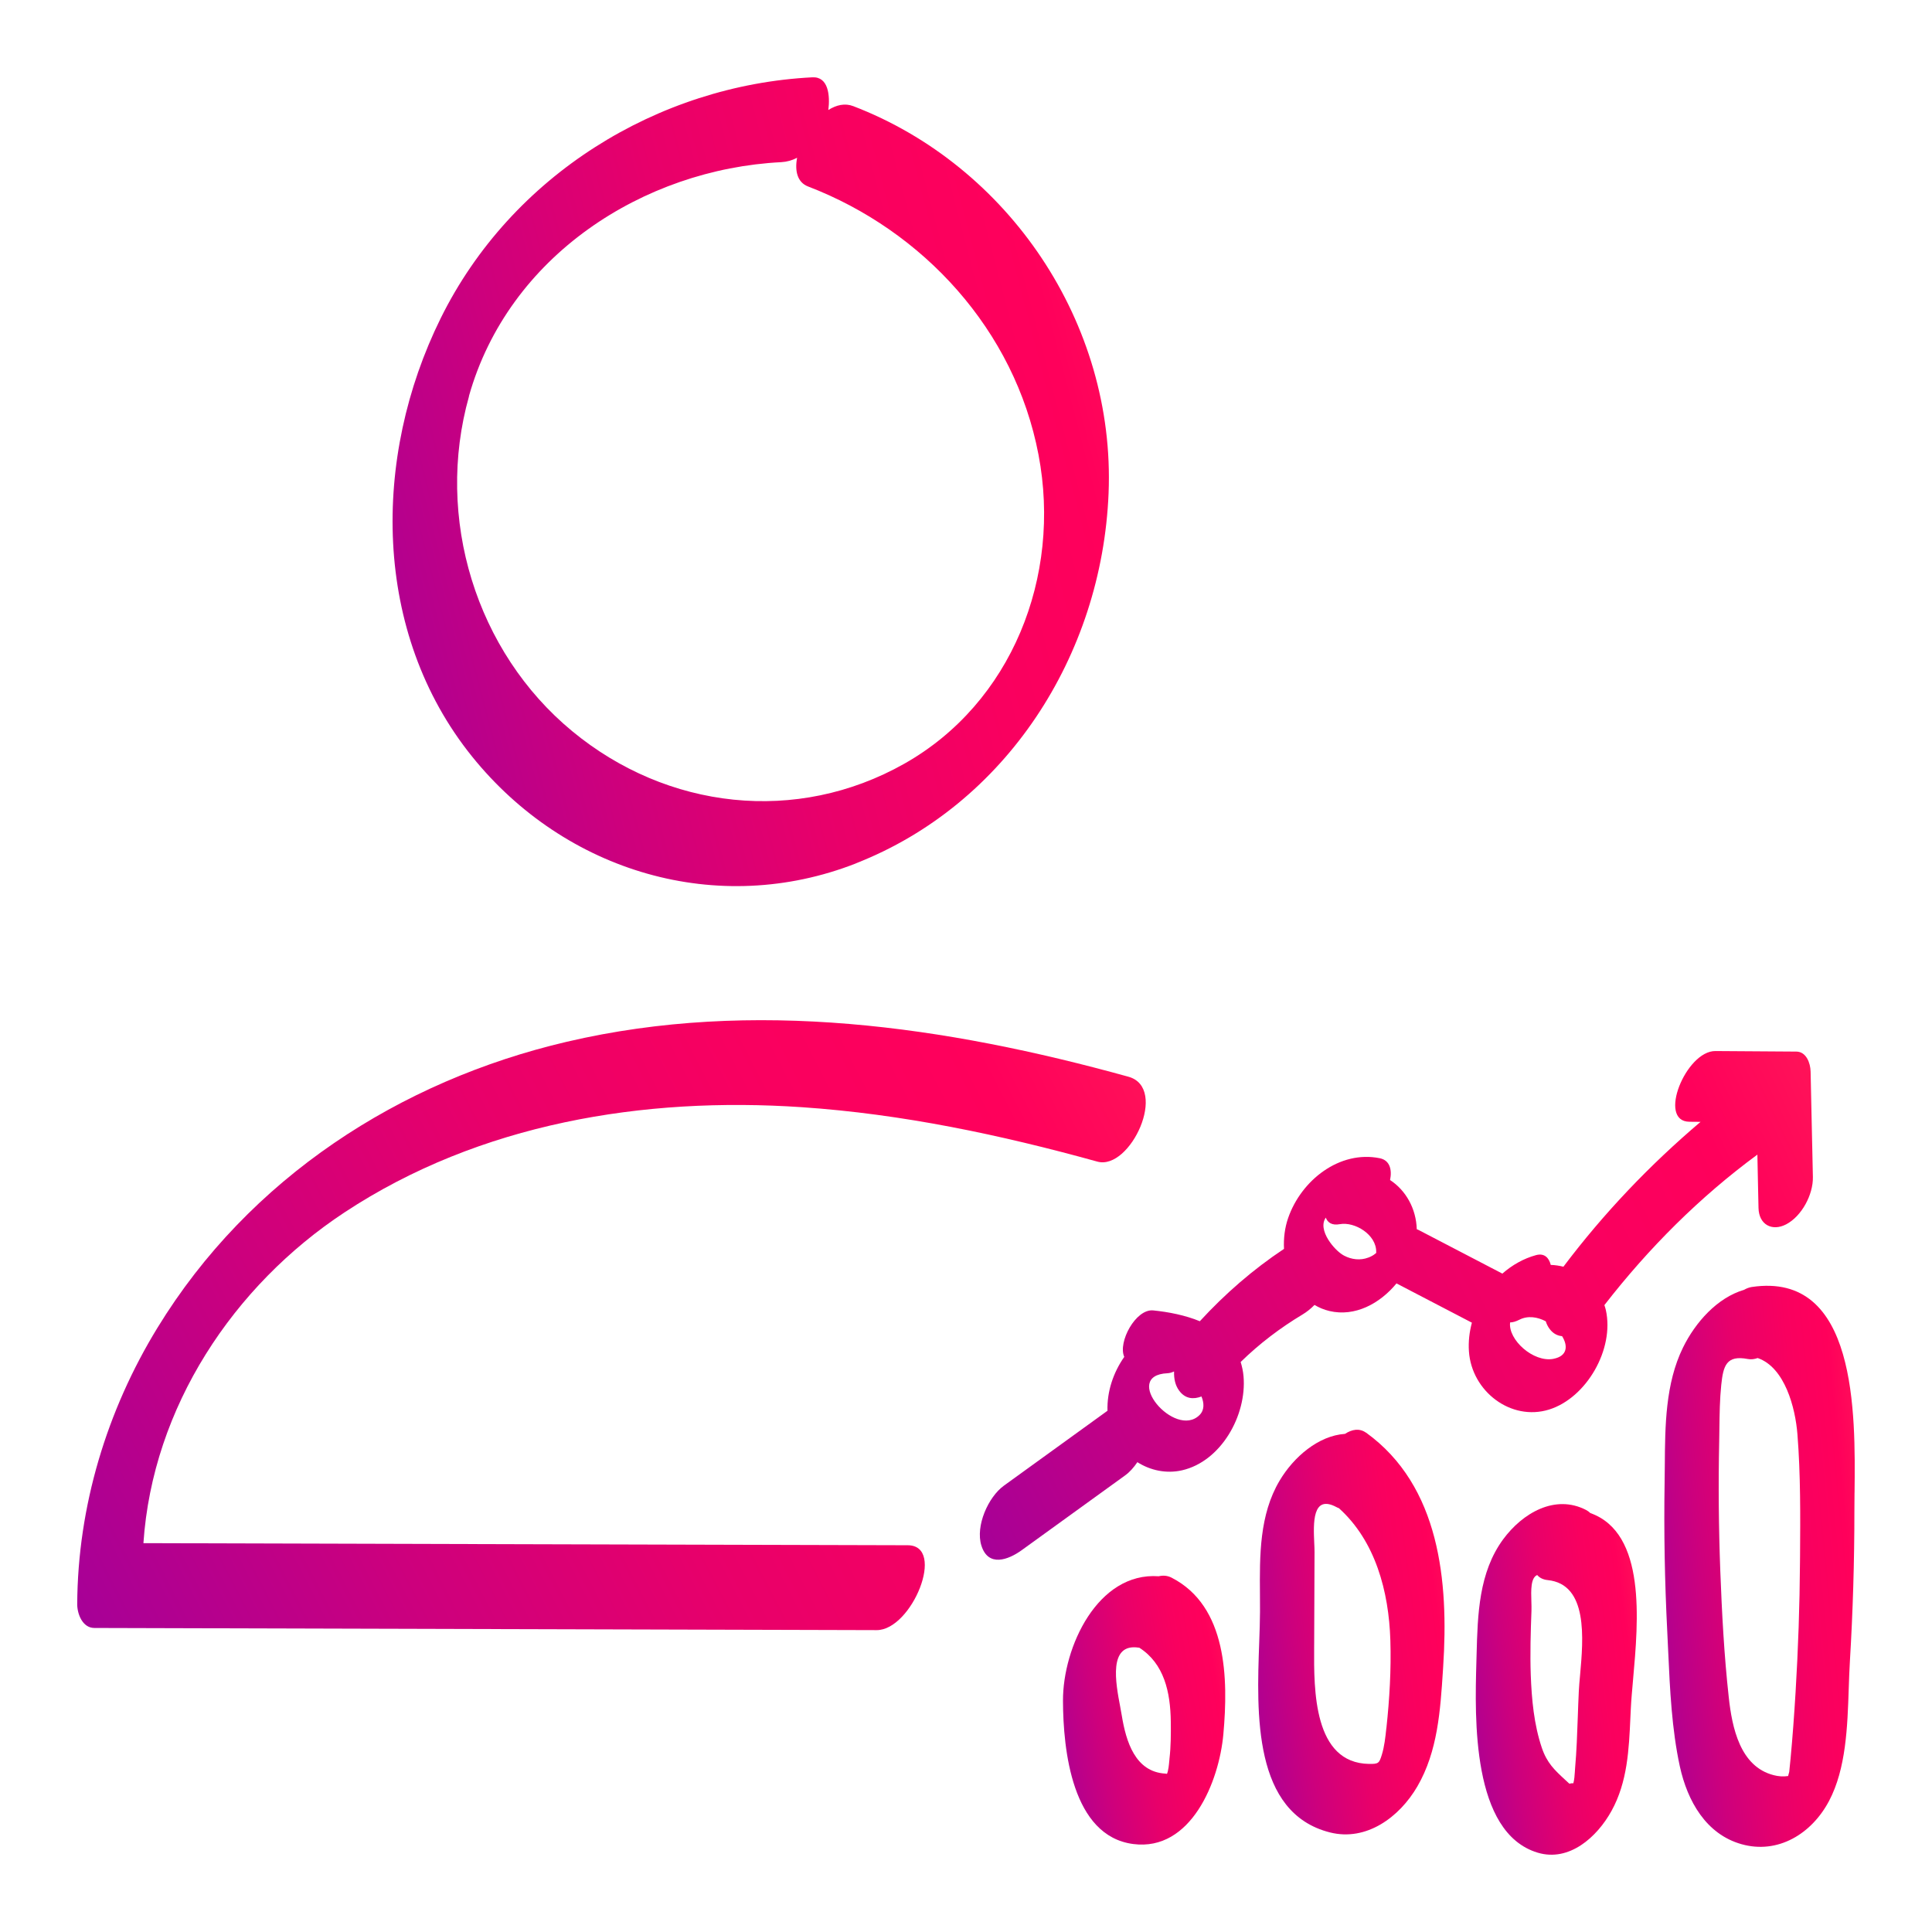 <svg width="60" height="60" viewBox="0 0 60 60" fill="none" xmlns="http://www.w3.org/2000/svg">
<path fill-rule="evenodd" clip-rule="evenodd" d="M26.585 26.81C31.234 24.989 34.222 20.368 34.428 15.32C34.645 10.023 31.306 5.138 26.498 3.296C26.24 3.197 25.973 3.259 25.725 3.416C25.782 2.965 25.726 2.376 25.23 2.401C20.434 2.644 15.881 5.442 13.687 9.882C11.549 14.206 11.559 19.643 14.66 23.494C17.562 27.095 22.3 28.492 26.584 26.813L26.585 26.81ZM14.563 12.303C15.789 7.95 19.979 5.252 24.264 5.036C24.441 5.026 24.605 4.978 24.755 4.9C24.678 5.306 24.761 5.663 25.095 5.791C28.659 7.158 31.514 10.244 32.252 14.123C32.974 17.91 31.415 21.837 28.084 23.718C24.741 25.605 20.721 25.144 17.771 22.708C14.783 20.242 13.501 16.085 14.566 12.305L14.563 12.303Z" fill="url(#paint0_linear_18_8034)"/>
<path d="M28.191 47.989C24.235 47.978 20.279 47.967 16.323 47.957C12.366 47.946 8.41 47.935 4.454 47.924C4.739 43.7 7.251 39.925 10.702 37.65C14.9 34.883 19.991 34.052 24.904 34.385C28.013 34.595 31.076 35.243 34.079 36.075C35.1 36.359 36.298 33.787 35.046 33.439C29.384 31.871 23.395 30.997 17.602 32.353C12.42 33.564 7.741 36.576 4.891 41.234C3.318 43.801 2.414 46.783 2.398 49.817C2.397 50.124 2.564 50.557 2.928 50.558L27.225 50.625C28.319 50.629 29.395 47.993 28.191 47.989Z" fill="url(#paint1_linear_18_8034)"/>
<path fill-rule="evenodd" clip-rule="evenodd" d="M35.985 48.952C36.12 48.92 36.254 48.93 36.383 48.995C38.114 49.882 38.147 52.136 37.993 53.853C37.862 55.329 36.986 57.501 35.195 57.268C33.294 57.023 33.016 54.347 33.012 52.816C33.007 51.153 34.089 48.816 35.985 48.952ZM36.315 54.671C36.316 54.652 36.318 54.635 36.319 54.621C36.363 54.242 36.365 53.848 36.36 53.467C36.349 52.552 36.154 51.663 35.379 51.169H35.362C34.413 51.025 34.648 52.264 34.79 53.01C34.808 53.107 34.825 53.196 34.837 53.272C34.97 54.085 35.253 55.026 36.19 55.081C36.213 55.082 36.229 55.085 36.241 55.09C36.287 54.985 36.303 54.802 36.313 54.684C36.314 54.679 36.314 54.675 36.315 54.671Z" fill="url(#paint2_linear_18_8034)"/>
<path fill-rule="evenodd" clip-rule="evenodd" d="M42.425 44.495C42.223 44.349 41.989 44.386 41.77 44.53C40.944 44.586 40.178 45.246 39.74 45.982C39.109 47.042 39.119 48.312 39.129 49.523C39.13 49.699 39.132 49.874 39.131 50.047C39.13 50.338 39.118 50.663 39.106 51.011C39.026 53.217 38.914 56.307 41.305 56.908C42.433 57.192 43.462 56.436 44.019 55.476C44.649 54.391 44.731 53.121 44.811 51.891L44.819 51.764C44.992 49.116 44.719 46.151 42.426 44.493L42.425 44.495ZM43.056 53.658L43.053 53.68C43.024 53.953 42.994 54.239 42.912 54.503C42.832 54.754 42.815 54.785 42.519 54.78C40.789 54.755 40.804 52.476 40.812 51.178C40.812 51.122 40.813 51.068 40.813 51.015C40.816 50.076 40.819 49.136 40.824 48.195C40.825 48.119 40.82 48.025 40.815 47.92C40.788 47.321 40.746 46.396 41.508 46.806C41.532 46.819 41.556 46.83 41.581 46.838C42.714 47.858 43.132 49.421 43.179 50.945C43.207 51.844 43.153 52.762 43.057 53.656L43.056 53.658Z" fill="url(#paint3_linear_18_8034)"/>
<path fill-rule="evenodd" clip-rule="evenodd" d="M49.258 46.894C49.308 46.92 49.352 46.953 49.39 46.99C51.127 47.608 50.881 50.327 50.716 52.164C50.687 52.496 50.659 52.8 50.647 53.057C50.642 53.147 50.638 53.236 50.634 53.325C50.589 54.328 50.543 55.343 50.047 56.239C49.594 57.059 48.731 57.83 47.753 57.536C45.702 56.918 45.802 53.353 45.85 51.63L45.857 51.376C45.89 50.138 45.925 48.834 46.683 47.803C47.283 46.99 48.293 46.395 49.258 46.894ZM49 53.314C49.009 53.053 49.018 52.793 49.031 52.534C49.038 52.385 49.053 52.21 49.071 52.018C49.172 50.891 49.323 49.199 48.064 49.071C47.917 49.056 47.812 48.999 47.739 48.914C47.536 48.998 47.547 49.39 47.558 49.733C47.561 49.838 47.564 49.939 47.561 50.025C47.536 50.687 47.516 51.351 47.539 52.014C47.567 52.774 47.639 53.557 47.883 54.28C48.042 54.752 48.285 54.976 48.6 55.267C48.627 55.292 48.654 55.317 48.682 55.343C48.692 55.352 48.703 55.362 48.714 55.372C48.721 55.38 48.729 55.387 48.737 55.394C48.791 55.381 48.832 55.378 48.862 55.38C48.893 55.267 48.901 55.139 48.909 55.019L48.911 54.984L48.913 54.952C48.913 54.949 48.914 54.945 48.914 54.942C48.915 54.931 48.916 54.921 48.916 54.911C48.963 54.382 48.981 53.847 49 53.314Z" fill="url(#paint4_linear_18_8034)"/>
<path fill-rule="evenodd" clip-rule="evenodd" d="M54.401 39.969C54.322 39.982 54.242 40.011 54.165 40.056C53.331 40.301 52.652 41.064 52.266 41.852C51.72 42.966 51.71 44.281 51.702 45.522C51.7 45.695 51.699 45.867 51.696 46.037C51.671 47.58 51.7 49.123 51.778 50.664C51.788 50.867 51.797 51.071 51.807 51.277C51.861 52.471 51.918 53.699 52.169 54.857C52.405 55.937 52.985 56.962 54.081 57.272C55.215 57.594 56.266 56.95 56.805 55.926C57.331 54.928 57.375 53.626 57.414 52.441C57.424 52.15 57.433 51.866 57.45 51.595C57.543 50.046 57.59 48.492 57.59 46.94C57.59 46.763 57.592 46.567 57.594 46.357L57.595 46.352C57.622 43.895 57.672 39.479 54.401 39.969ZM55.9 48.522C55.891 49.868 55.844 51.214 55.763 52.557C55.721 53.242 55.672 53.929 55.608 54.612C55.596 54.751 55.582 54.889 55.566 55.028C55.555 55.064 55.547 55.096 55.54 55.123C55.538 55.135 55.535 55.146 55.532 55.156C55.382 55.179 55.229 55.168 55.082 55.129C54.039 54.862 53.791 53.654 53.688 52.709C53.544 51.406 53.475 50.088 53.425 48.778C53.375 47.442 53.363 46.106 53.391 44.768C53.394 44.632 53.395 44.495 53.397 44.359C53.403 43.909 53.409 43.456 53.455 43.01C53.517 42.418 53.611 42.077 54.279 42.205C54.381 42.224 54.484 42.212 54.586 42.175C55.432 42.466 55.757 43.724 55.821 44.544C55.92 45.797 55.911 47.072 55.902 48.331L55.9 48.522Z" fill="url(#paint5_linear_18_8034)"/>
<path fill-rule="evenodd" clip-rule="evenodd" d="M49.87 40.68C50.144 41.898 49.27 43.413 48.108 43.775C46.924 44.143 45.705 43.21 45.619 41.97C45.598 41.669 45.633 41.367 45.711 41.077C44.936 40.673 44.16 40.269 43.384 39.865L43.37 39.857C42.851 40.488 42.078 40.901 41.288 40.715C41.118 40.675 40.963 40.609 40.823 40.526C40.71 40.642 40.585 40.742 40.454 40.821C39.758 41.238 39.111 41.73 38.53 42.298C38.572 42.436 38.605 42.581 38.619 42.743C38.724 43.959 37.918 45.387 36.708 45.662C36.217 45.773 35.725 45.664 35.322 45.409C35.21 45.576 35.08 45.72 34.943 45.819L31.729 48.143C31.31 48.445 30.69 48.676 30.478 47.999C30.288 47.395 30.689 46.491 31.178 46.138L34.392 43.814C34.392 43.813 34.393 43.812 34.394 43.812C34.376 43.212 34.576 42.623 34.915 42.139C34.71 41.685 35.271 40.64 35.816 40.696C36.295 40.745 36.807 40.845 37.262 41.032C38.049 40.176 38.916 39.423 39.876 38.785C39.859 38.458 39.9 38.129 40.004 37.828C40.41 36.653 41.603 35.717 42.851 35.97C43.162 36.034 43.236 36.325 43.17 36.647C43.659 36.967 43.98 37.533 43.999 38.175C44.001 38.176 44.003 38.176 44.005 38.177C44.012 38.18 44.02 38.183 44.028 38.186C44.039 38.191 44.051 38.196 44.063 38.202C44.496 38.427 44.928 38.653 45.361 38.878C45.793 39.103 46.225 39.328 46.657 39.553C46.962 39.286 47.318 39.084 47.703 38.979C47.969 38.907 48.108 39.071 48.16 39.283C48.294 39.287 48.425 39.307 48.553 39.339C49.81 37.671 51.239 36.175 52.812 34.84C52.698 34.838 52.582 34.837 52.467 34.837C51.462 34.83 52.36 32.634 53.273 32.641C54.111 32.645 54.95 32.652 55.788 32.658C56.097 32.66 56.224 33.018 56.23 33.276L56.301 36.551C56.313 37.1 55.954 37.769 55.473 38.022C55.034 38.252 54.623 38.033 54.612 37.513C54.606 37.237 54.6 36.962 54.594 36.686C54.589 36.41 54.583 36.134 54.577 35.858C52.782 37.178 51.199 38.763 49.826 40.531L49.836 40.563C49.849 40.602 49.861 40.64 49.87 40.68ZM36.258 42.647C34.804 42.712 36.49 44.703 37.253 43.945C37.409 43.79 37.396 43.572 37.313 43.369C37.067 43.462 36.812 43.449 36.62 43.188C36.497 43.023 36.455 42.815 36.462 42.597C36.461 42.596 36.459 42.594 36.456 42.594C36.391 42.624 36.325 42.644 36.258 42.647ZM41.744 38.996C41.975 39.118 42.247 39.15 42.494 39.055H42.497C42.57 39.027 42.65 38.987 42.711 38.934L42.721 38.925C42.723 38.924 42.724 38.923 42.726 38.922C42.732 38.916 42.738 38.912 42.743 38.908C42.739 38.903 42.739 38.895 42.739 38.883C42.75 38.343 42.074 37.933 41.608 38.018C41.368 38.062 41.232 37.972 41.174 37.815C41.16 37.834 41.148 37.853 41.138 37.876C41.041 38.087 41.144 38.356 41.307 38.583C41.44 38.77 41.611 38.927 41.744 38.996ZM46.898 41.069C46.829 41.602 47.618 42.32 48.245 42.2L48.244 42.199C48.679 42.115 48.7 41.797 48.512 41.496C48.369 41.483 48.233 41.418 48.124 41.27C48.069 41.197 48.031 41.117 48.005 41.034C47.749 40.899 47.45 40.851 47.188 40.984C47.072 41.043 46.977 41.069 46.898 41.069Z" fill="url(#paint6_linear_18_8034)"/>
<defs>
<linearGradient id="paint0_linear_18_8034" x1="-6.826" y1="38.062" x2="78.867" y2="15.741" gradientUnits="userSpaceOnUse">
<stop stop-color="#1200FF"/>
<stop offset="0.06" stop-color="#3C00E1"/>
<stop offset="0.15" stop-color="#7600B9"/>
<stop offset="0.24" stop-color="#A70097"/>
<stop offset="0.32" stop-color="#CD007D"/>
<stop offset="0.39" stop-color="#E8006A"/>
<stop offset="0.46" stop-color="#F9005F"/>
<stop offset="0.51" stop-color="#FF005B"/>
<stop offset="0.641" stop-color="#FF3D52"/>
<stop offset="1" stop-color="#FEE53B"/>
</linearGradient>
<linearGradient id="paint1_linear_18_8034" x1="-25.969" y1="58.575" x2="81.895" y2="3.002" gradientUnits="userSpaceOnUse">
<stop stop-color="#1200FF"/>
<stop offset="0.06" stop-color="#3C00E1"/>
<stop offset="0.15" stop-color="#7600B9"/>
<stop offset="0.24" stop-color="#A70097"/>
<stop offset="0.32" stop-color="#CD007D"/>
<stop offset="0.39" stop-color="#E8006A"/>
<stop offset="0.46" stop-color="#F9005F"/>
<stop offset="0.51" stop-color="#FF005B"/>
<stop offset="0.641" stop-color="#FF3D52"/>
<stop offset="1" stop-color="#FEE53B"/>
</linearGradient>
<linearGradient id="paint2_linear_18_8034" x1="28.703" y1="60.79" x2="48.8" y2="57.223" gradientUnits="userSpaceOnUse">
<stop stop-color="#1200FF"/>
<stop offset="0.06" stop-color="#3C00E1"/>
<stop offset="0.15" stop-color="#7600B9"/>
<stop offset="0.24" stop-color="#A70097"/>
<stop offset="0.32" stop-color="#CD007D"/>
<stop offset="0.39" stop-color="#E8006A"/>
<stop offset="0.46" stop-color="#F9005F"/>
<stop offset="0.51" stop-color="#FF005B"/>
<stop offset="0.641" stop-color="#FF3D52"/>
<stop offset="1" stop-color="#FEE53B"/>
</linearGradient>
<linearGradient id="paint3_linear_18_8034" x1="34.127" y1="62.243" x2="57.503" y2="59.077" gradientUnits="userSpaceOnUse">
<stop stop-color="#1200FF"/>
<stop offset="0.06" stop-color="#3C00E1"/>
<stop offset="0.15" stop-color="#7600B9"/>
<stop offset="0.24" stop-color="#A70097"/>
<stop offset="0.32" stop-color="#CD007D"/>
<stop offset="0.39" stop-color="#E8006A"/>
<stop offset="0.46" stop-color="#F9005F"/>
<stop offset="0.51" stop-color="#FF005B"/>
<stop offset="0.641" stop-color="#FF3D52"/>
<stop offset="1" stop-color="#FEE53B"/>
</linearGradient>
<linearGradient id="paint4_linear_18_8034" x1="41.558" y1="62.169" x2="61.756" y2="59.442" gradientUnits="userSpaceOnUse">
<stop stop-color="#1200FF"/>
<stop offset="0.06" stop-color="#3C00E1"/>
<stop offset="0.15" stop-color="#7600B9"/>
<stop offset="0.24" stop-color="#A70097"/>
<stop offset="0.32" stop-color="#CD007D"/>
<stop offset="0.39" stop-color="#E8006A"/>
<stop offset="0.46" stop-color="#F9005F"/>
<stop offset="0.51" stop-color="#FF005B"/>
<stop offset="0.641" stop-color="#FF3D52"/>
<stop offset="1" stop-color="#FEE53B"/>
</linearGradient>
<linearGradient id="paint5_linear_18_8034" x1="46.633" y1="64.668" x2="70.714" y2="62.265" gradientUnits="userSpaceOnUse">
<stop stop-color="#1200FF"/>
<stop offset="0.06" stop-color="#3C00E1"/>
<stop offset="0.15" stop-color="#7600B9"/>
<stop offset="0.24" stop-color="#A70097"/>
<stop offset="0.32" stop-color="#CD007D"/>
<stop offset="0.39" stop-color="#E8006A"/>
<stop offset="0.46" stop-color="#F9005F"/>
<stop offset="0.51" stop-color="#FF005B"/>
<stop offset="0.641" stop-color="#FF3D52"/>
<stop offset="1" stop-color="#FEE53B"/>
</linearGradient>
<linearGradient id="paint6_linear_18_8034" x1="8.313" y1="55.069" x2="94.694" y2="13.466" gradientUnits="userSpaceOnUse">
<stop stop-color="#1200FF"/>
<stop offset="0.06" stop-color="#3C00E1"/>
<stop offset="0.15" stop-color="#7600B9"/>
<stop offset="0.24" stop-color="#A70097"/>
<stop offset="0.32" stop-color="#CD007D"/>
<stop offset="0.39" stop-color="#E8006A"/>
<stop offset="0.46" stop-color="#F9005F"/>
<stop offset="0.51" stop-color="#FF005B"/>
<stop offset="0.641" stop-color="#FF3D52"/>
<stop offset="1" stop-color="#FEE53B"/>
</linearGradient>
</defs>
</svg>
